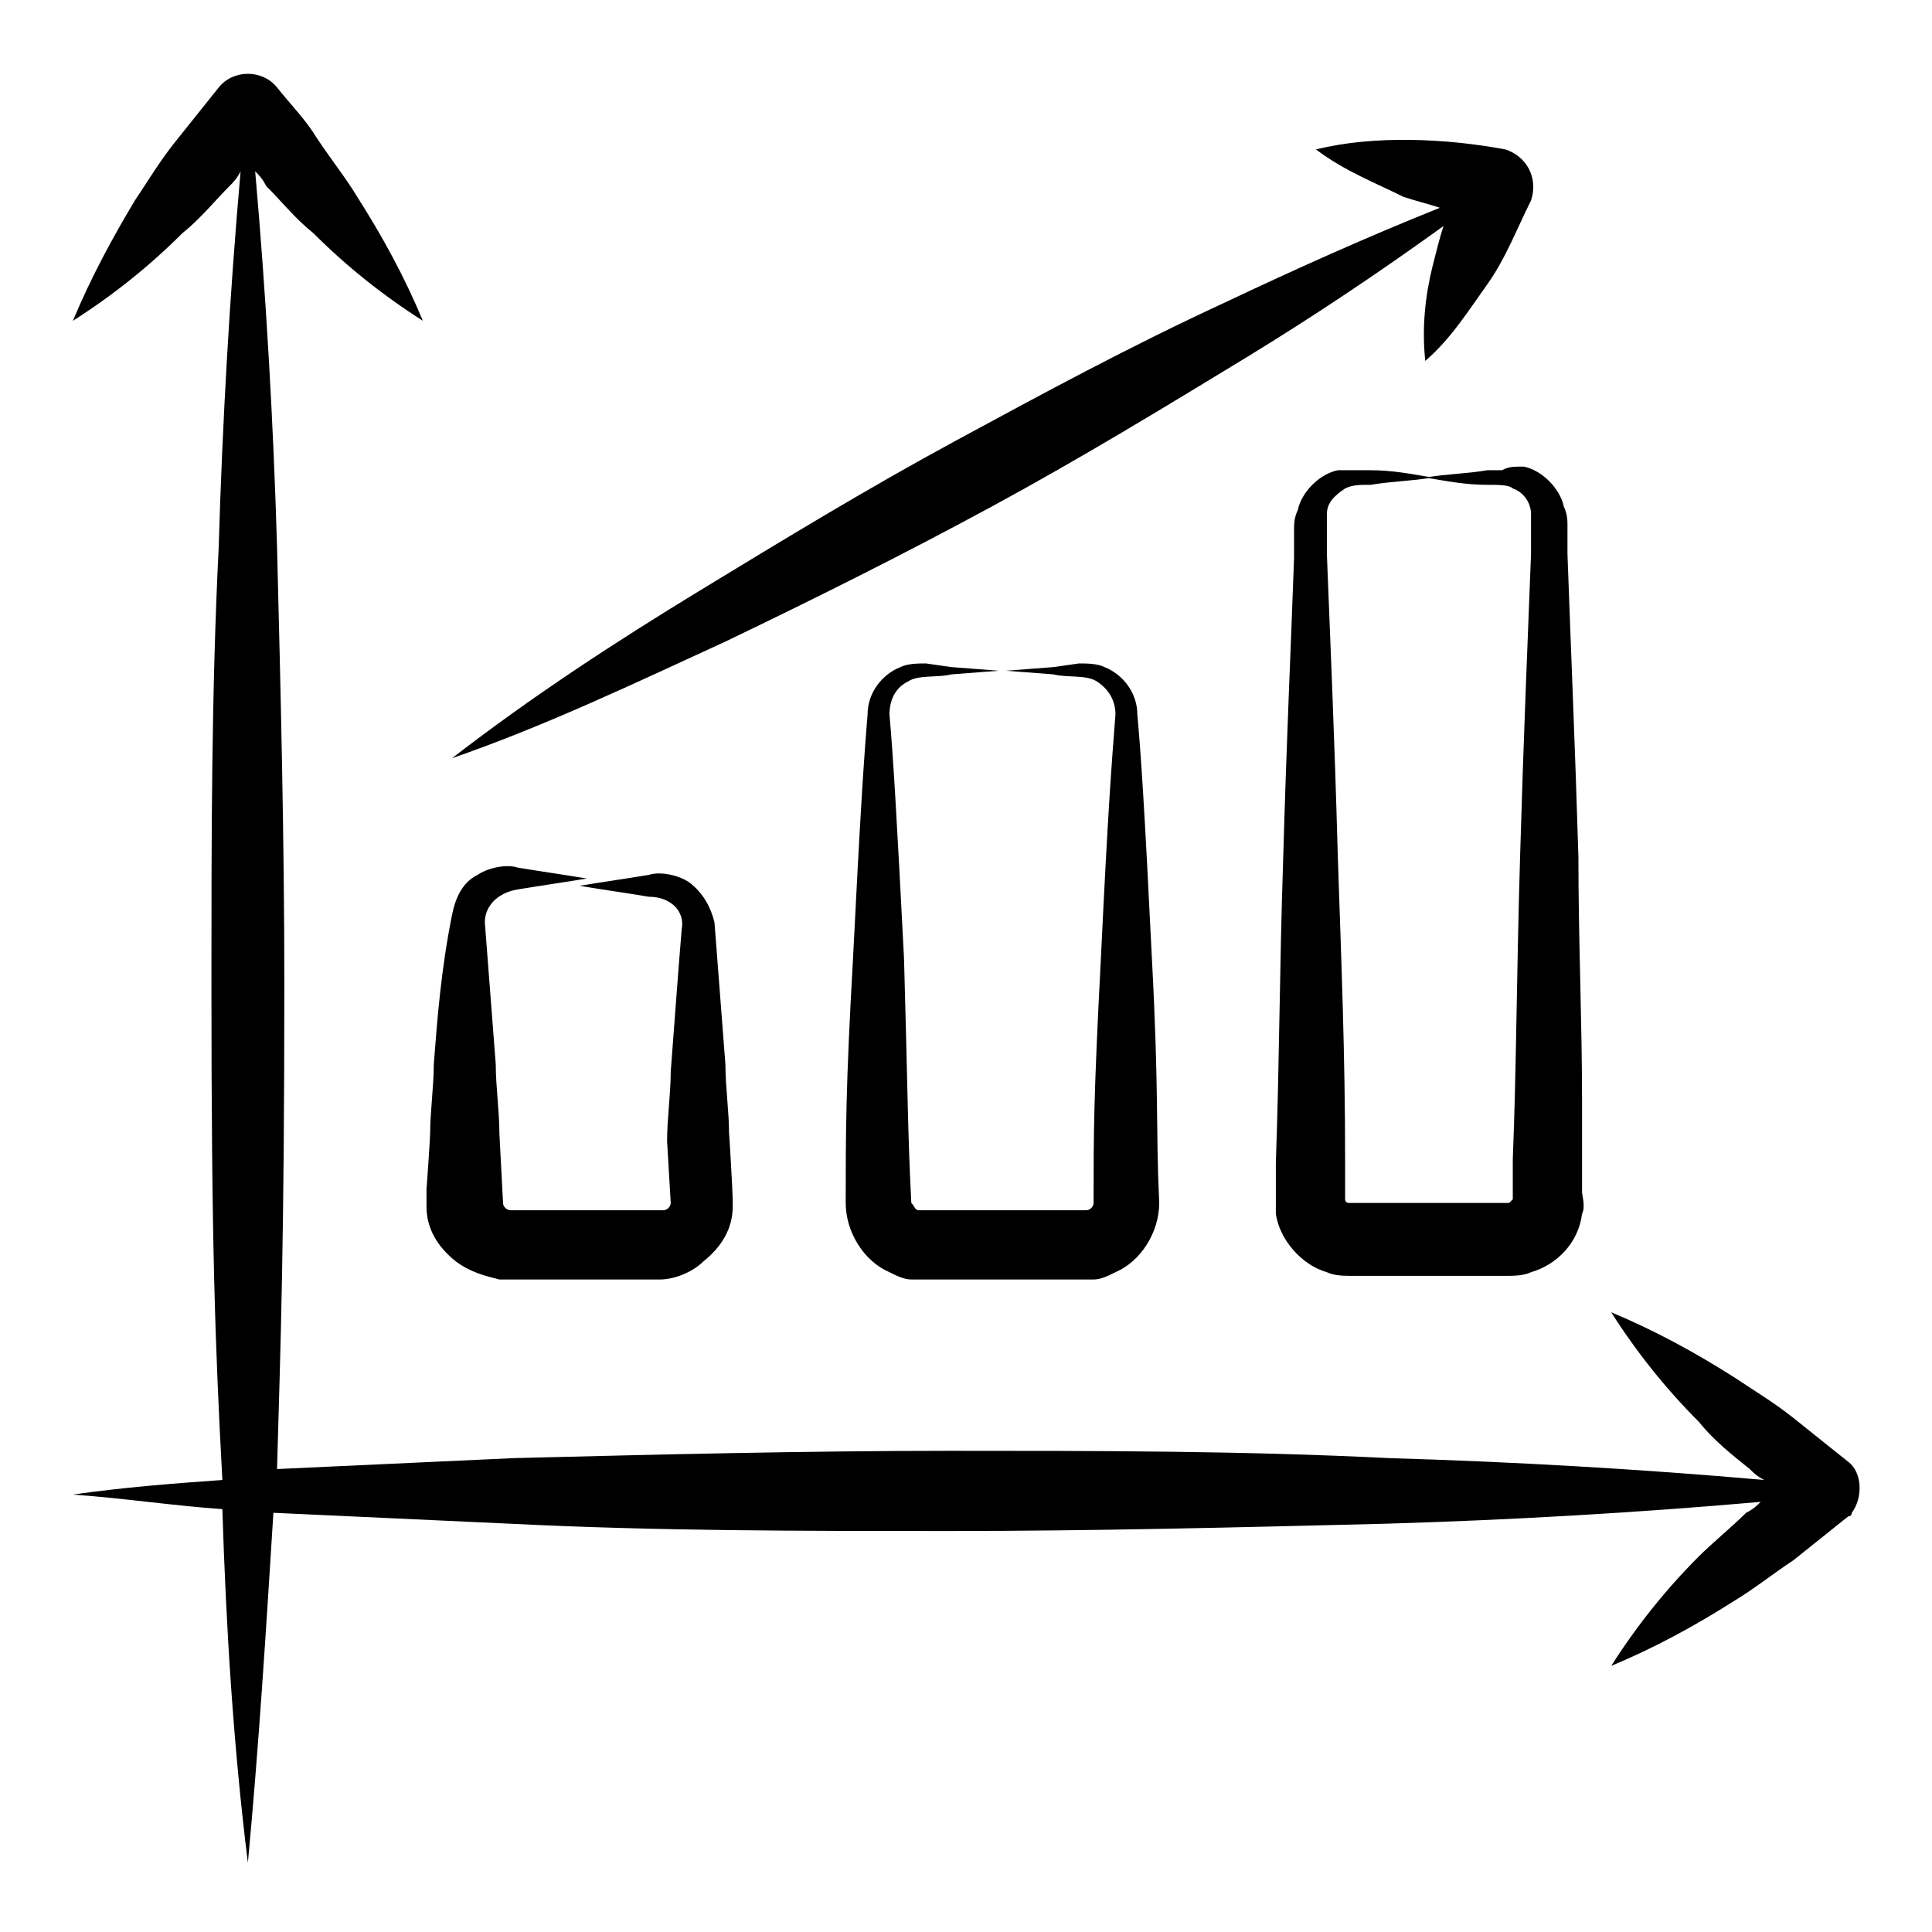 <svg xmlns="http://www.w3.org/2000/svg" version="1.1" xmlns:xlink="http://www.w3.org/1999/xlink" width="512" height="512" x="0" y="0" viewBox="0 0 53 53" style="enable-background:new 0 0 512 512" xml:space="preserve" class=""><g><path d="M46.6 42.7c-.9.9-1.7 1.9-2.4 3 1.2-.5 2.3-1.1 3.4-1.8.5-.3 1-.7 1.6-1.1l1.5-1.2c.1 0 .1-.1.1-.1.3-.4.3-1.1-.1-1.4l-1.5-1.2c-.5-.4-1-.7-1.6-1.1-1.1-.7-2.2-1.3-3.4-1.8.7 1.1 1.5 2.1 2.4 3 .4.5.9.9 1.4 1.3.1.1.2.2.4.3-3.4-.3-6.9-.5-10.3-.6-4-.2-8-.2-12-.2s-8 .1-12 .2c-2.2.1-4.3.2-6.5.3.1-3.5.2-6.3.2-13.3 0-4-.1-8-.2-12-.1-3.4-.3-6.9-.6-10.3.1.1.2.2.3.4.4.4.8.9 1.3 1.3.9.9 1.9 1.7 3 2.4-.5-1.2-1.1-2.3-1.8-3.4-.3-.5-.7-1-1.1-1.6-.3-.5-.7-.9-1.1-1.4s-1.2-.5-1.6 0L4.8 3.9c-.4.5-.7 1-1.1 1.6-.6 1-1.2 2.1-1.7 3.3 1.1-.7 2.1-1.5 3-2.4.5-.4.9-.9 1.3-1.3.1-.1.2-.2.3-.4-.3 3.4-.5 6.9-.6 10.3-.2 4-.2 8-.2 12 0 7.1.1 9.9.3 13.6-1.4.1-2.7.2-4.1.4 1.4.1 2.7.3 4.1.4.1 3.2.3 6.5.7 9.7.3-3.2.5-6.4.7-9.6 2.2.1 4.3.2 6.5.3 4 .2 8 .2 12 .2s8-.1 12-.2c3.4-.1 6.9-.3 10.3-.6-.1.1-.2.2-.4.3-.4.4-.9.8-1.3 1.2z" fill="#000000" opacity="1" data-original="#000000" class=""></path><path d="M11.9 29.2c0 .6-.1 1.3-.1 1.9 0 .1-.1 1.6-.1 1.5v.5c0 .6.3 1.1.8 1.5.4.3.8.4 1.2.5H18.1c.4 0 .9-.2 1.2-.5.5-.4.8-.9.8-1.5v-.2c0-.2-.1-1.9-.1-1.8 0-.6-.1-1.3-.1-1.9l-.3-3.9c-.1-.4-.3-.8-.7-1.1-.3-.2-.8-.3-1.1-.2-.6.1-1.3.2-1.9.3.6.1 1.3.2 1.9.3.6 0 1 .4.9.9-.1 1.2-.2 2.6-.3 3.9 0 .6-.1 1.3-.1 1.9l.1 1.7c0 .1-.1.2-.2.2H14c-.1 0-.2-.1-.2-.2l-.1-1.9c0-.6-.1-1.3-.1-1.9l-.3-3.9c0-.4.3-.8.9-.9s1.3-.2 1.9-.3c-.6-.1-1.3-.2-1.9-.3-.3-.1-.8 0-1.1.2-.4.2-.6.6-.7 1.1-.3 1.5-.4 2.8-.5 4.1zM31.2 19.6c0-.6-.4-1.1-.9-1.3-.2-.1-.5-.1-.7-.1l-.7.1-1.3.1 1.3.1c.4.1.9 0 1.2.2s.5.5.5.9c-.1 1.3-.2 2.5-.4 6.7-.2 3.8-.2 4.8-.2 6.7 0 .1-.1.2-.2.2h-4.6c-.1 0-.1-.1-.2-.2-.1-1.9-.1-3.2-.2-6.7-.2-3.9-.3-5.6-.4-6.7 0-.3.1-.7.5-.9.3-.2.8-.1 1.2-.2l1.3-.1-1.3-.1-.7-.1c-.2 0-.5 0-.7.1-.5.2-.9.7-.9 1.3-.1 1.2-.2 2.7-.4 6.7-.2 3.5-.2 4.8-.2 6.7 0 .8.5 1.6 1.2 1.9.2.1.4.2.6.2h5c.2 0 .4-.1.6-.2.7-.3 1.2-1.1 1.2-1.9-.1-2.2 0-2.9-.2-6.7-.2-4.1-.3-5.6-.4-6.7zM41.2 12.9h-.4c-.6.1-1.1.1-1.7.2.6.1 1.1.2 1.7.2.3 0 .6 0 .7.1.3.1.5.4.5.7v1.1c-.1 2.6-.2 4.9-.3 8.3s-.1 5.8-.2 8.3v1.1l-.1.1H37s-.1 0-.1-.1v-1.1c0-2.9-.1-5.3-.2-8.3-.1-3.6-.2-5.7-.3-8.3v-1.1c0-.3.2-.5.5-.7.2-.1.4-.1.7-.1.6-.1 1.1-.1 1.7-.2-.6-.1-1.1-.2-1.7-.2h-.9c-.5.1-1 .6-1.1 1.1-.1.2-.1.4-.1.5v.8c-.1 2.8-.2 4.8-.3 8.3-.1 3-.1 5.5-.2 8.3v1.4c.1.7.7 1.4 1.4 1.6.2.1.5.1.7.1h4.2c.2 0 .5 0 .7-.1.7-.2 1.3-.8 1.4-1.6.1-.2 0-.5 0-.6v-2.5c0-2.2-.1-4.4-.1-6.7-.1-3.3-.2-5.5-.3-8.3v-.8c0-.1 0-.3-.1-.5-.1-.5-.6-1-1.1-1.1-.3 0-.4 0-.6.1zM26.2 12.1c-2.4 1.3-4.7 2.7-7 4.1s-4.6 2.9-6.8 4.6c2.6-.9 5.1-2.1 7.5-3.2 2.5-1.2 4.9-2.4 7.3-3.7s4.7-2.7 7-4.1c1.8-1.1 3.6-2.3 5.4-3.6-.1.3-.2.7-.3 1.1-.2.8-.3 1.7-.2 2.6.7-.6 1.2-1.4 1.7-2.1s.8-1.5 1.2-2.3c.2-.6-.1-1.2-.7-1.4-1.6-.3-3.6-.4-5.2 0 .8.6 1.6.9 2.4 1.3.3.1.7.2 1 .3-2 .8-4 1.7-5.9 2.6-2.6 1.2-5 2.5-7.4 3.8z" fill="#000000" opacity="1" data-original="#000000" class=""></path></g></svg>